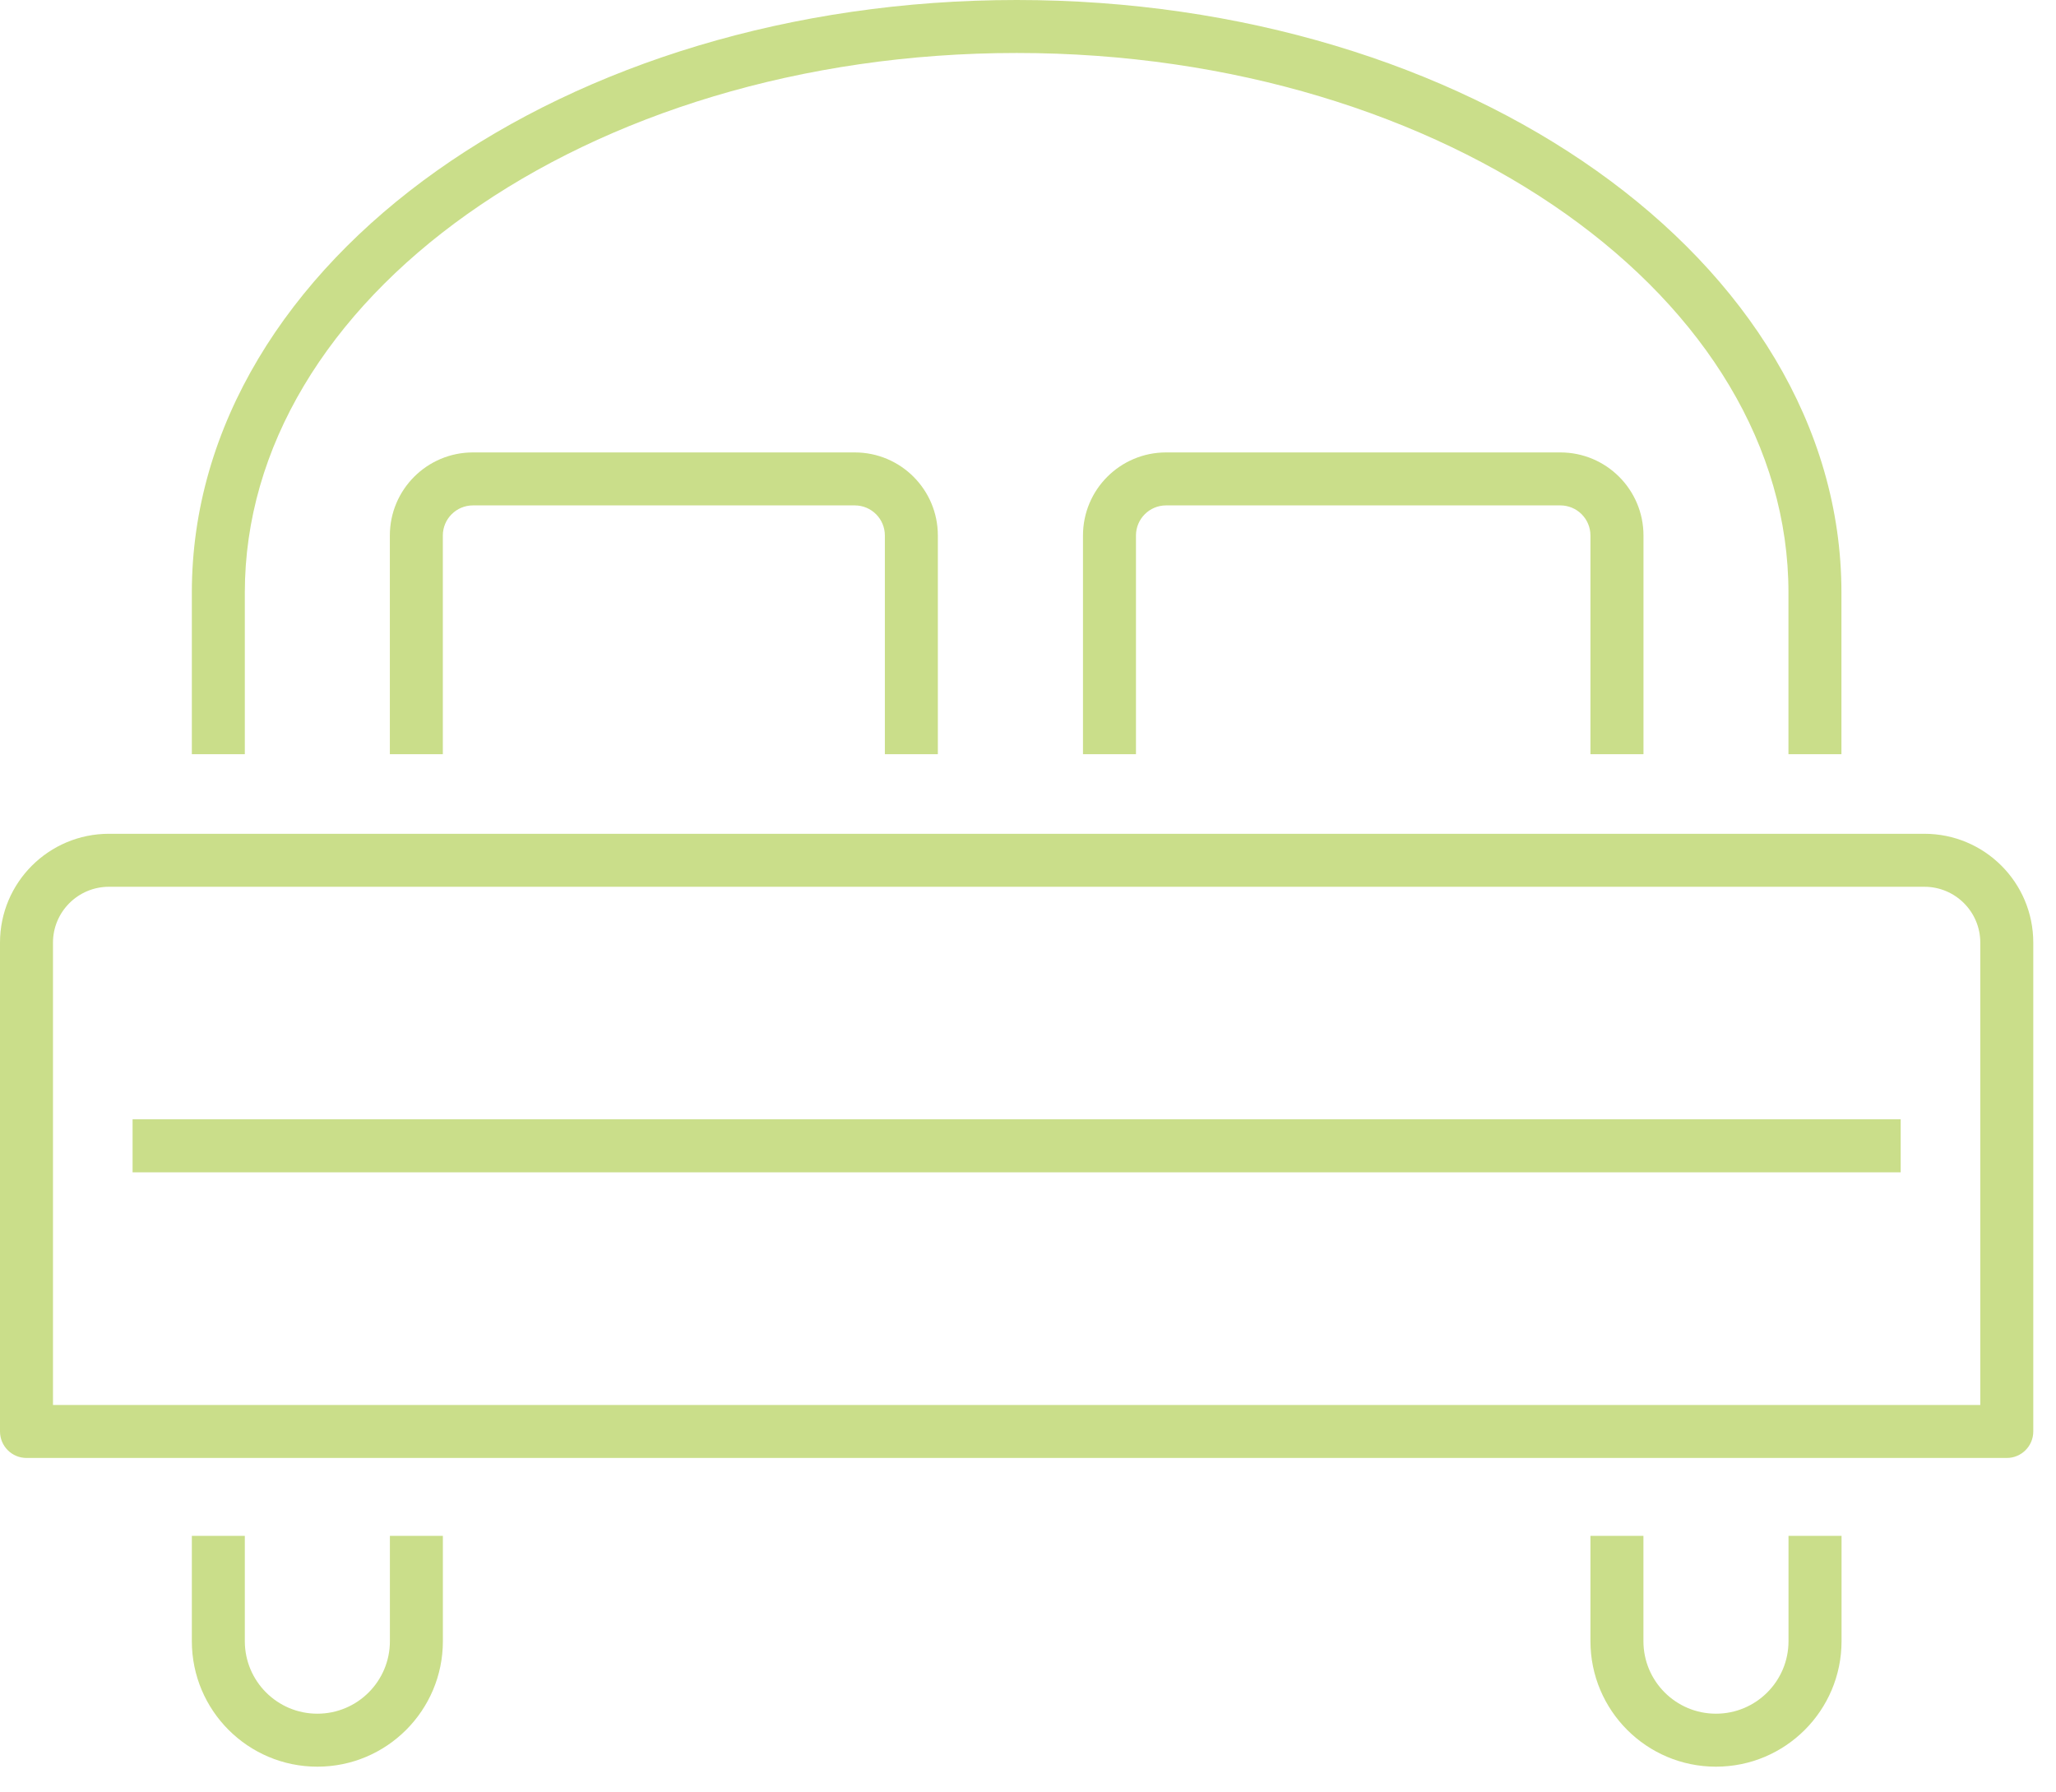 <svg width="39" height="34" viewBox="0 0 39 34" fill="none" xmlns="http://www.w3.org/2000/svg">
<path fill-rule="evenodd" clip-rule="evenodd" d="M2.067 16.821C1.481 16.821 1.005 17.296 1.005 17.881V26.651H37.564V17.881C37.564 17.295 37.089 16.821 36.503 16.821H2.067ZM0 17.881C0 16.739 0.927 15.816 2.067 15.816H36.503C37.645 15.816 38.569 16.74 38.569 17.881V27.153C38.569 27.431 38.344 27.656 38.066 27.656H0.503C0.225 27.656 0 27.431 0 27.153V17.881Z" fill="#CADE8A"/>
<path fill-rule="evenodd" clip-rule="evenodd" d="M3.639 31.131V29.133H4.644V31.131C4.644 31.891 5.26 32.507 6.02 32.507C6.78 32.507 7.396 31.891 7.396 31.131V29.133H8.401V31.131C8.401 32.446 7.335 33.512 6.02 33.512C4.705 33.512 3.639 32.446 3.639 31.131Z" fill="#CADE8A"/>
<path fill-rule="evenodd" clip-rule="evenodd" d="M30.169 31.131V29.133H31.174V31.131C31.174 31.891 31.79 32.507 32.55 32.507C33.31 32.507 33.926 31.891 33.926 31.131V29.133H34.932V31.131C34.932 32.446 33.866 33.512 32.55 33.512C31.235 33.512 30.169 32.446 30.169 31.131Z" fill="#CADE8A"/>
<path fill-rule="evenodd" clip-rule="evenodd" d="M8.971 9.587C8.656 9.587 8.4 9.843 8.4 10.158V14.306H7.395V10.158C7.395 9.286 8.102 8.582 8.971 8.582H16.214C17.086 8.582 17.79 9.289 17.79 10.158V14.306H16.785V10.158C16.785 9.843 16.53 9.587 16.214 9.587H8.971Z" fill="#CADE8A"/>
<path fill-rule="evenodd" clip-rule="evenodd" d="M22.119 9.587C21.804 9.587 21.548 9.843 21.548 10.158V14.306H20.543V10.158C20.543 9.286 21.25 8.582 22.119 8.582H29.598C30.47 8.582 31.175 9.289 31.175 10.158V14.306H30.169V10.158C30.169 9.843 29.914 9.587 29.598 9.587H22.119Z" fill="#CADE8A"/>
<path fill-rule="evenodd" clip-rule="evenodd" d="M2.515 21.232H36.054V22.238H2.515V21.232Z" fill="#CADE8A"/>
<path fill-rule="evenodd" clip-rule="evenodd" d="M8.287 3.238C11.122 1.228 15.012 0 19.285 0C23.558 0 27.448 1.228 30.283 3.238C33.117 5.247 34.93 8.069 34.93 11.24V14.306H33.925V11.24C33.925 8.482 32.349 5.935 29.702 4.058C27.056 2.182 23.375 1.005 19.285 1.005C15.196 1.005 11.514 2.182 8.868 4.058C6.221 5.935 4.644 8.482 4.644 11.24V14.306H3.639V11.24C3.639 8.069 5.453 5.247 8.287 3.238Z" fill="#CADE8A"/>
</svg>
